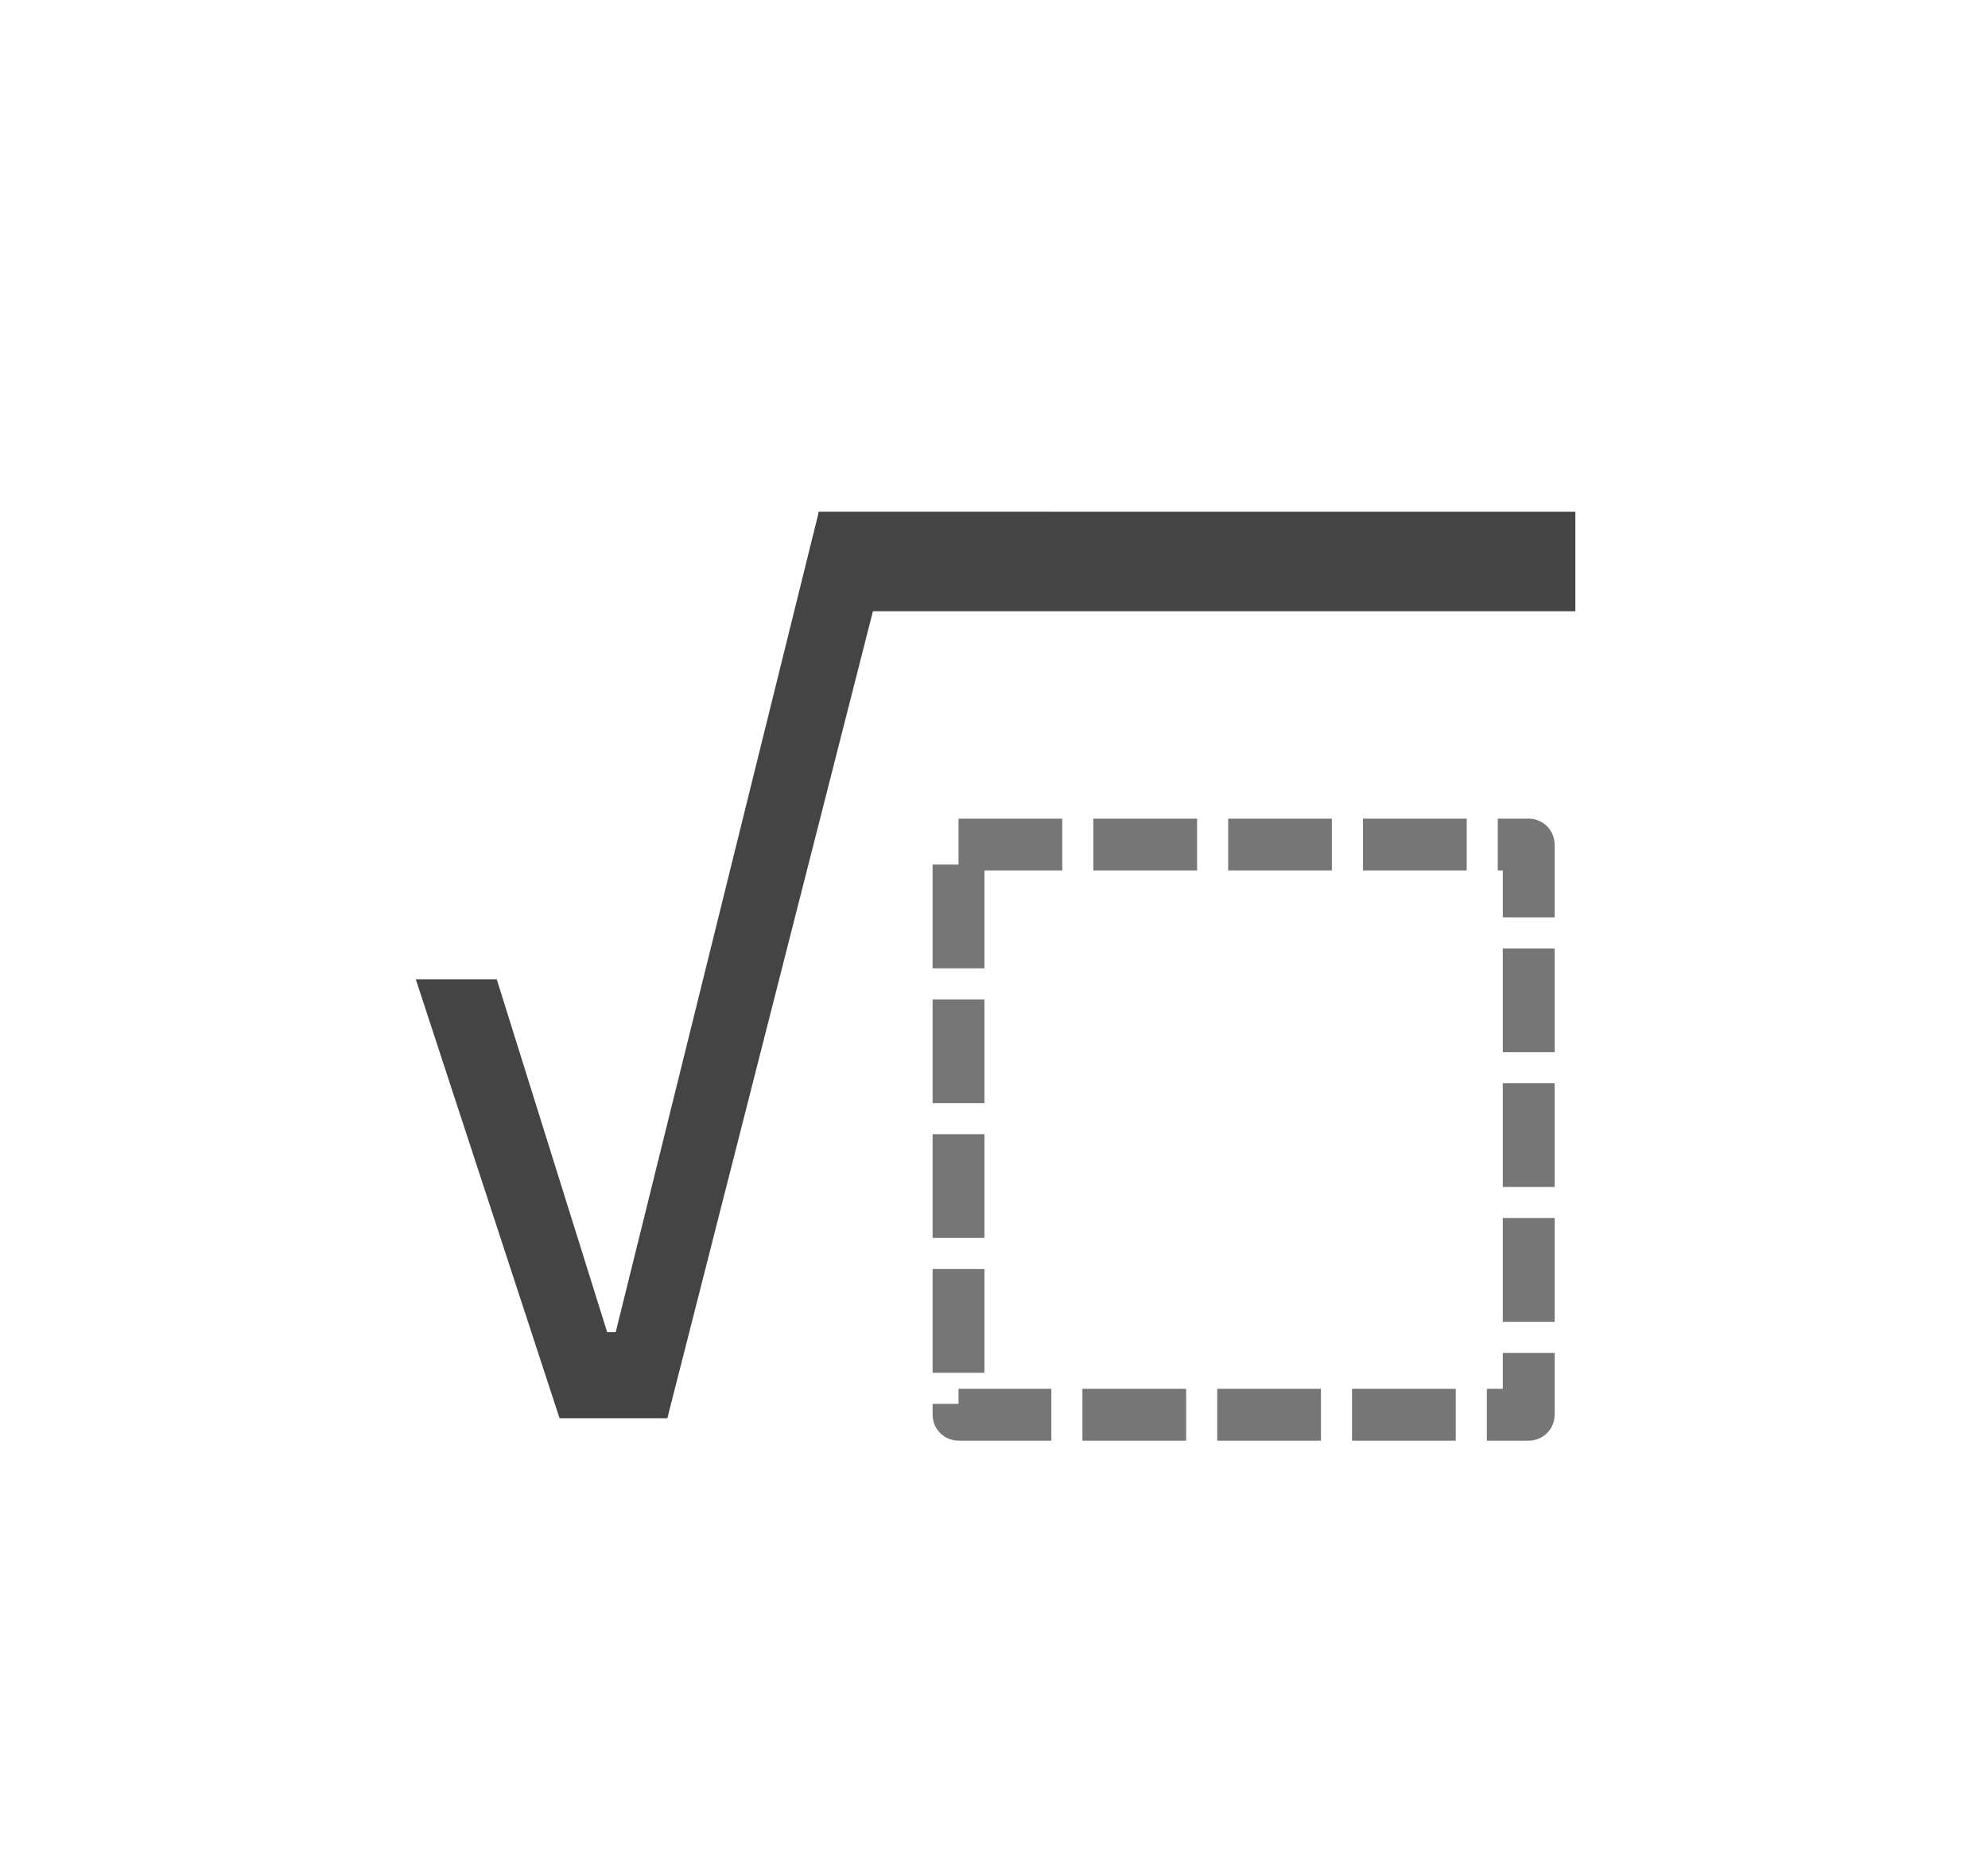<svg width="32" height="30" viewBox="0 0 32 30" fill="none" xmlns="http://www.w3.org/2000/svg">
<path d="M6.693 15.763L9.007 22.828H10.742L14.157 9.423H16.927V8.242H13.179L9.911 21.442H9.773L7.996 15.763H6.693Z" fill="#444444"/>
<rect x="15.429" y="13.594" width="9.178" height="9.178" stroke="#767676" stroke-width="0.834" stroke-linejoin="round" stroke-dasharray="1.67 0.5"/>
<line x1="13.176" y1="9.038" x2="25.358" y2="9.038" stroke="#444444" stroke-width="1.601"/>
</svg>

